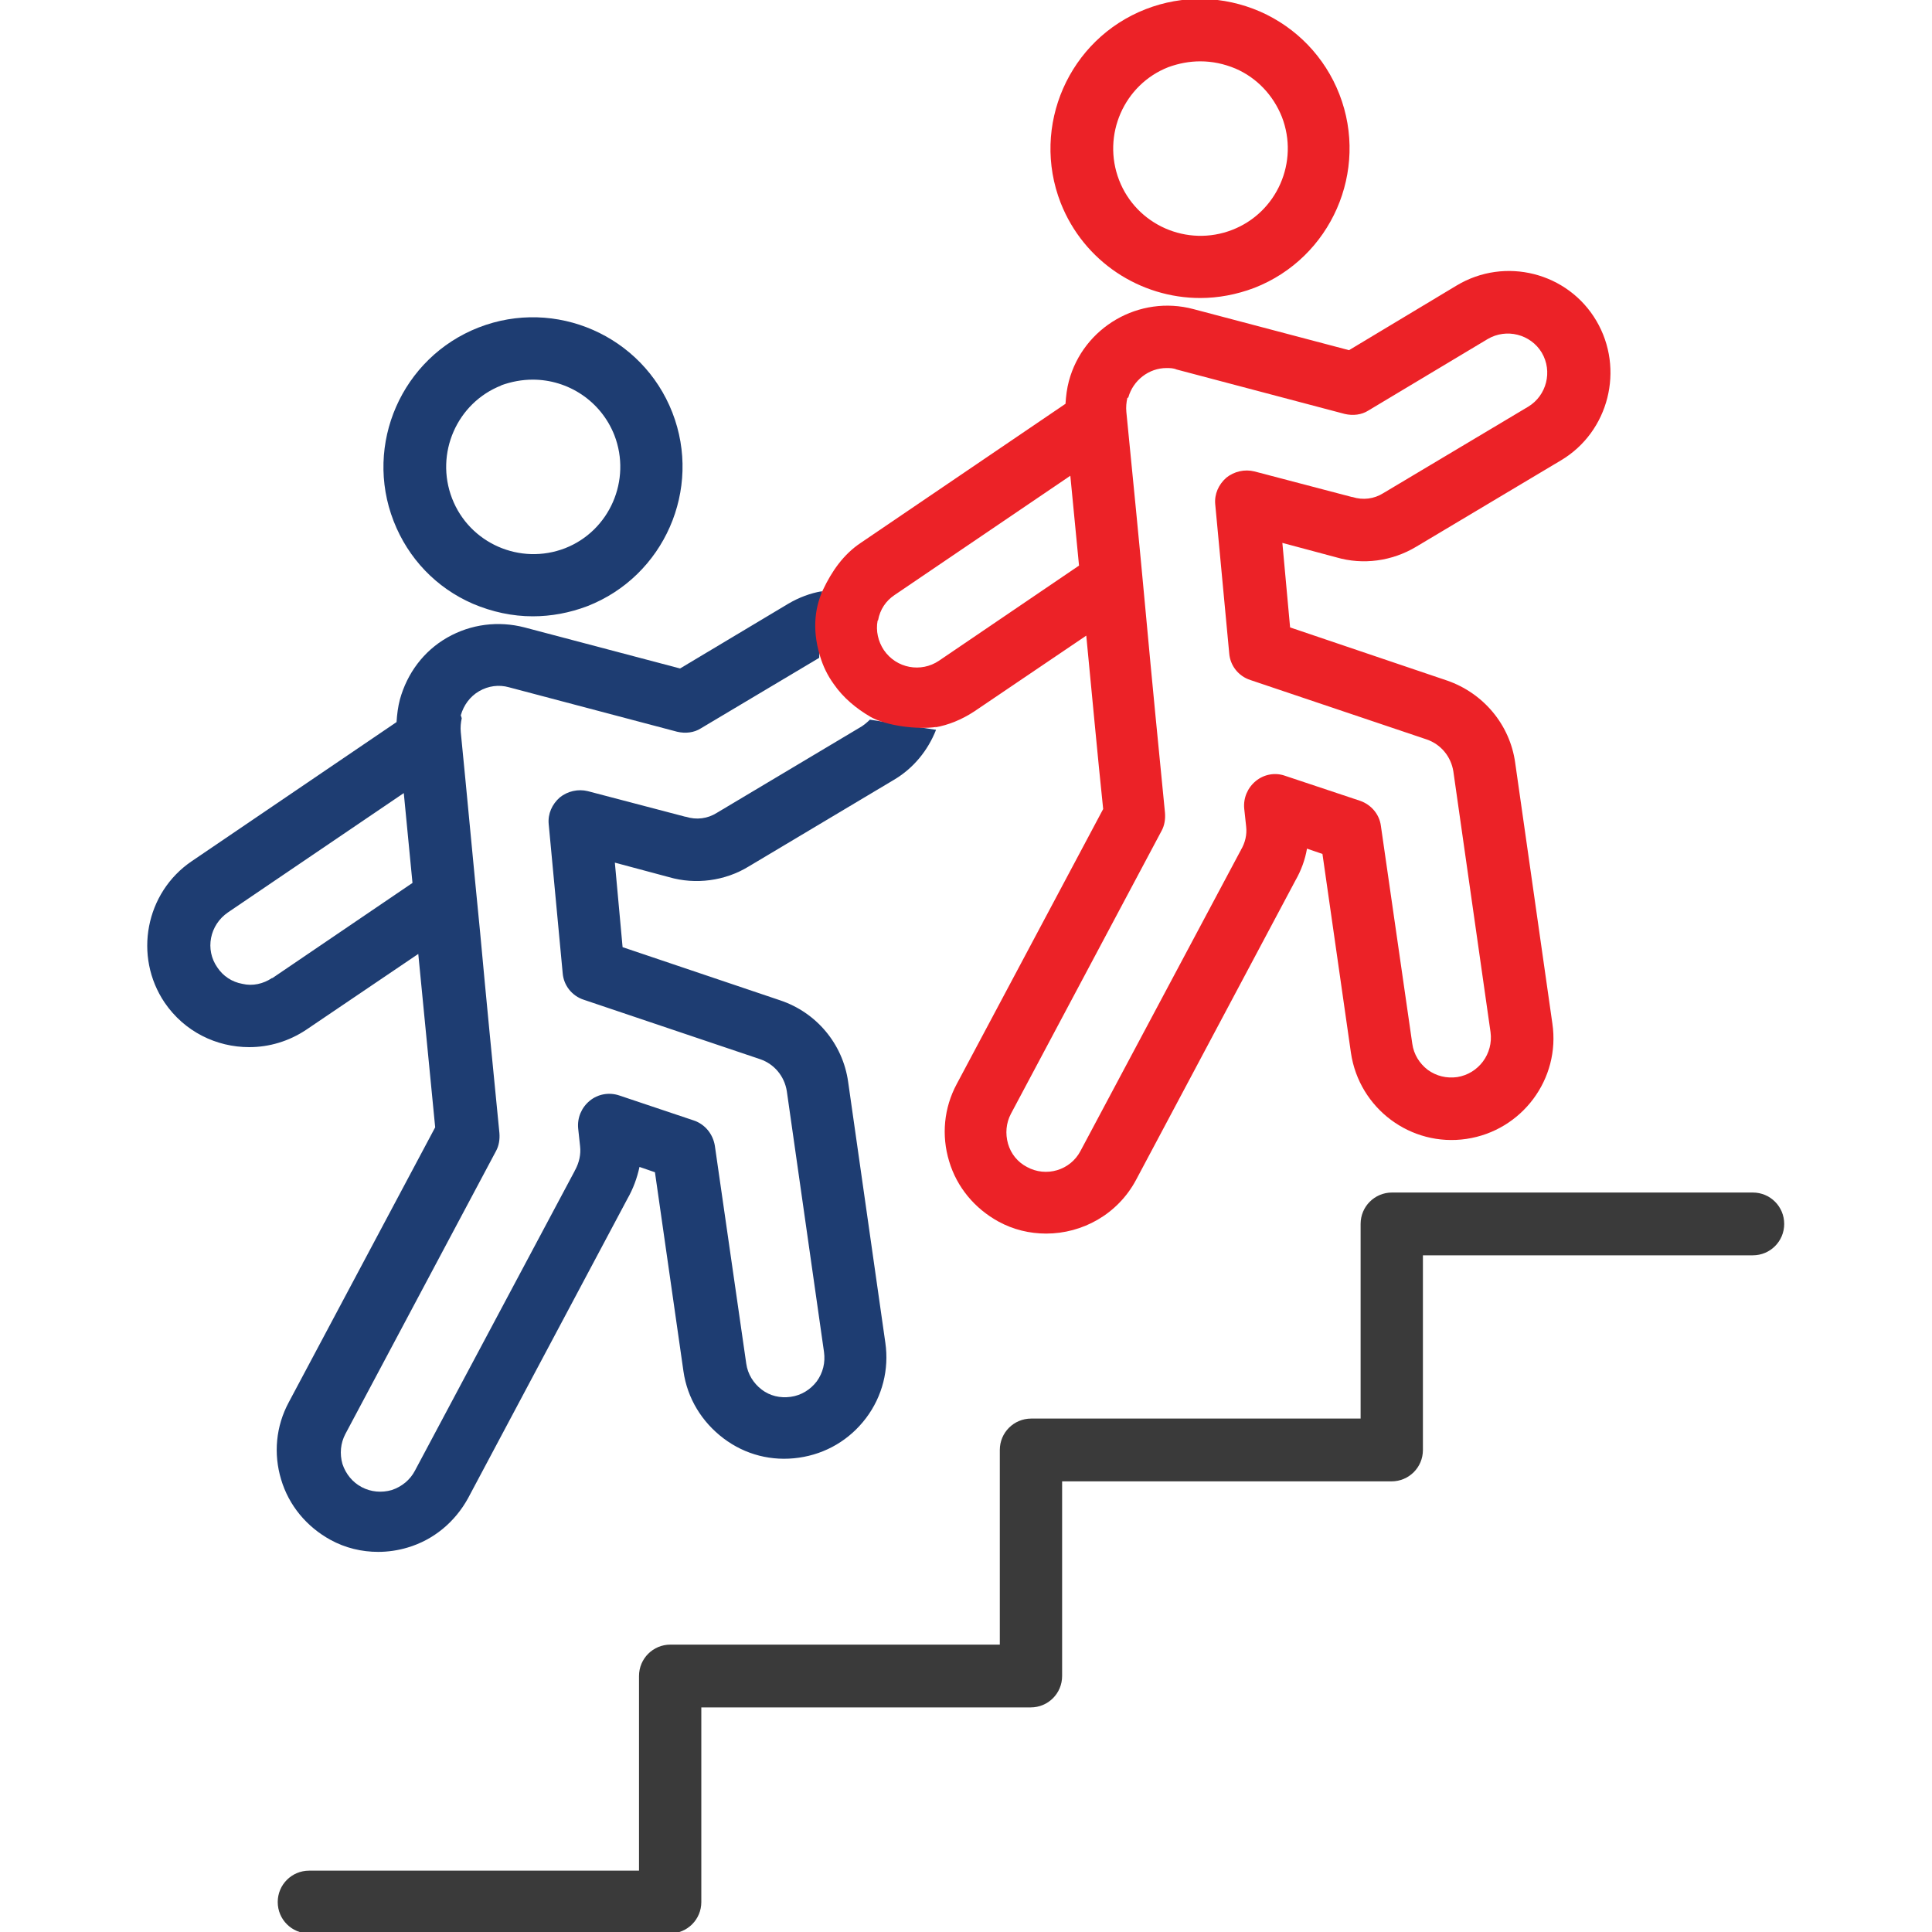 <?xml version="1.0" encoding="UTF-8"?>
<svg id="Layer_1" data-name="Layer 1" xmlns="http://www.w3.org/2000/svg" viewBox="0 0 40 40">
  <defs>
    <style>
      .cls-1 {
        fill: #3a3a3a;
      }

      .cls-2 {
        fill: #1e3d72;
      }

      .cls-3 {
        fill: #ec2227;
      }
    </style>
  </defs>
  <path class="cls-2" d="M9.79,12.5c.4.17.82.26,1.24.26.38,0,.76-.07,1.13-.21,1.59-.62,2.38-2.42,1.76-4.01-.62-1.59-2.42-2.38-4.01-1.76-1.59.62-2.38,2.42-1.76,4.01.3.77.88,1.38,1.64,1.71M10.37,7.98c.22-.08.44-.12.66-.12.73,0,1.41.44,1.69,1.15.36.93-.1,1.98-1.02,2.34-.93.36-1.98-.1-2.34-1.03-.36-.93.1-1.98,1.02-2.34M9.54,14.81c.06-.21.19-.39.38-.5.19-.11.41-.14.62-.08l3.48.92c.17.04.35.02.49-.07l2.45-1.46.06-1.38c-.24.04-.48.13-.7.26l-2.24,1.34-3.22-.85c-.54-.14-1.11-.07-1.6.21-.49.28-.83.74-.98,1.28-.04.15-.06.31-.07.47l-4.24,2.88c-.96.65-1.21,1.97-.56,2.93.41.6,1.07.92,1.75.92.41,0,.82-.12,1.18-.36l2.32-1.57c.12,1.23.24,2.45.35,3.59l-3.03,5.69c-.27.5-.32,1.07-.16,1.6.16.54.53.98,1.02,1.25.31.17.65.25.99.25.2,0,.41-.03.61-.09.54-.16.98-.53,1.25-1.02l3.3-6.2c.12-.21.2-.43.25-.66l.32.11.59,4.12c.08.56.38,1.05.83,1.39.45.34,1,.48,1.56.4.56-.08,1.05-.37,1.39-.82.34-.45.48-1.01.4-1.56l-.77-5.4c-.11-.79-.66-1.44-1.41-1.69l-3.26-1.1-.16-1.75,1.12.3c.55.16,1.16.08,1.65-.22l3-1.79c.41-.24.71-.61.88-1.04l-1.37-.21c-.05.05-.11.1-.17.14l-3,1.79c-.19.12-.42.15-.64.08,0,0,0,0-.01,0l-2.02-.53c-.2-.05-.42,0-.58.13-.16.14-.25.34-.23.55l.29,3.09c.02.25.19.47.44.55l3.65,1.23c.29.1.5.35.55.66l.77,5.4c.03.22-.02.43-.15.61-.13.17-.32.29-.54.32-.22.03-.43-.02-.6-.15-.17-.13-.29-.32-.32-.54l-.65-4.51c-.04-.24-.2-.44-.43-.52l-1.55-.52c-.21-.07-.44-.03-.61.11-.17.14-.26.35-.24.57l.04.37c.02.17-.02.34-.1.49,0,0-.01.01-.01.02l-3.31,6.21c-.1.19-.27.33-.48.4-.21.06-.43.04-.62-.06-.19-.1-.33-.27-.4-.48-.06-.21-.04-.43.06-.62l3.12-5.86c.06-.11.08-.24.07-.37-.13-1.32-.27-2.74-.4-4.16-.14-1.41-.27-2.83-.4-4.14-.01-.1,0-.2.02-.29M5.63,20.25c-.18.12-.4.17-.61.12-.22-.04-.4-.16-.52-.34-.26-.37-.16-.88.22-1.14l3.64-2.47c.06.61.12,1.23.18,1.86l-2.9,1.97Z"/>
  <path class="cls-1" d="M36.94,25.34c0,.36-.29.65-.65.65h-6.83v4.03c0,.36-.29.65-.65.65h-6.82v4.03c0,.36-.29.65-.65.65h-6.82v4.03c0,.36-.29.65-.65.65h-7.47c-.36,0-.65-.29-.65-.65s.29-.65.65-.65h6.83v-4.03c0-.36.29-.65.65-.65h6.82v-4.03c0-.36.29-.65.65-.65h6.82v-4.03c0-.36.29-.65.65-.65h7.47c.36,0,.65.29.65.65"/>
  <path class="cls-3" d="M23.36,8.23c.1-.36.43-.61.79-.61.07,0,.14,0,.21.03l3.48.92c.17.04.35.02.49-.07l2.47-1.48c.39-.23.89-.1,1.12.28.23.39.1.89-.28,1.12l-3,1.79c-.19.12-.42.15-.64.08,0,0,0,0-.01,0l-2.02-.53c-.2-.05-.42,0-.58.13-.16.14-.25.34-.23.55l.29,3.09c.02.25.19.47.44.55l3.65,1.23c.29.1.5.35.55.66l.77,5.4c.06.45-.25.86-.69.93-.22.03-.43-.02-.61-.15-.17-.13-.29-.32-.32-.54l-.65-4.51c-.03-.24-.2-.44-.43-.52l-1.56-.52c-.2-.07-.43-.03-.6.11-.17.14-.26.35-.24.57l.04.37c.02.17-.02.34-.11.49,0,0,0,.01-.01.02l-3.31,6.21c-.21.4-.71.55-1.11.33-.19-.1-.33-.27-.39-.48-.06-.21-.04-.43.06-.62l3.12-5.86c.06-.11.08-.24.07-.37-.13-1.32-.27-2.74-.4-4.16-.13-1.41-.27-2.83-.4-4.14-.01-.1,0-.2.02-.29M18.18,12.84c.04-.22.16-.4.34-.52l3.64-2.47c.06.61.12,1.23.18,1.86l-2.9,1.97c-.37.25-.88.16-1.14-.22-.12-.18-.17-.4-.13-.61M19.36,15.06c.28-.05.55-.16.81-.33l2.32-1.57c.12,1.23.23,2.45.35,3.59l-3.03,5.69c-.27.5-.32,1.07-.16,1.6.16.54.53.98,1.02,1.25.31.17.65.25.99.25.75,0,1.48-.4,1.86-1.11l3.3-6.2c.12-.21.2-.43.24-.66l.32.11.59,4.12c.17,1.15,1.24,1.95,2.39,1.78,1.15-.17,1.95-1.24,1.78-2.39l-.77-5.4c-.11-.79-.66-1.44-1.41-1.7l-3.25-1.1-.16-1.75,1.12.3c.55.16,1.15.08,1.65-.22l3-1.79c.99-.59,1.32-1.89.73-2.89-.59-1-1.89-1.33-2.89-.73h0s-2.23,1.34-2.23,1.34l-3.22-.85c-1.12-.3-2.28.37-2.58,1.49-.04.15-.06.31-.07.47l-4.24,2.88c-.36.24-.6.59-.78.97-.14.3-.25.77-.06,1.38.06.2.15.39.28.57.2.29.47.51.76.68.33.19.99.27,1.37.21ZM24.85,6.17c.37,0,.75-.07,1.12-.21,1.59-.62,2.38-2.42,1.76-4.01-.3-.77-.89-1.38-1.64-1.71-.76-.33-1.6-.35-2.37-.05-1.59.62-2.38,2.42-1.76,4.01.48,1.22,1.65,1.97,2.89,1.97M24.19,1.39h0c.22-.08.44-.12.66-.12.25,0,.49.05.73.15.44.19.78.55.96,1,.36.93-.1,1.98-1.03,2.34-.93.36-1.98-.1-2.34-1.03-.36-.93.1-1.98,1.02-2.34"/>
</svg>